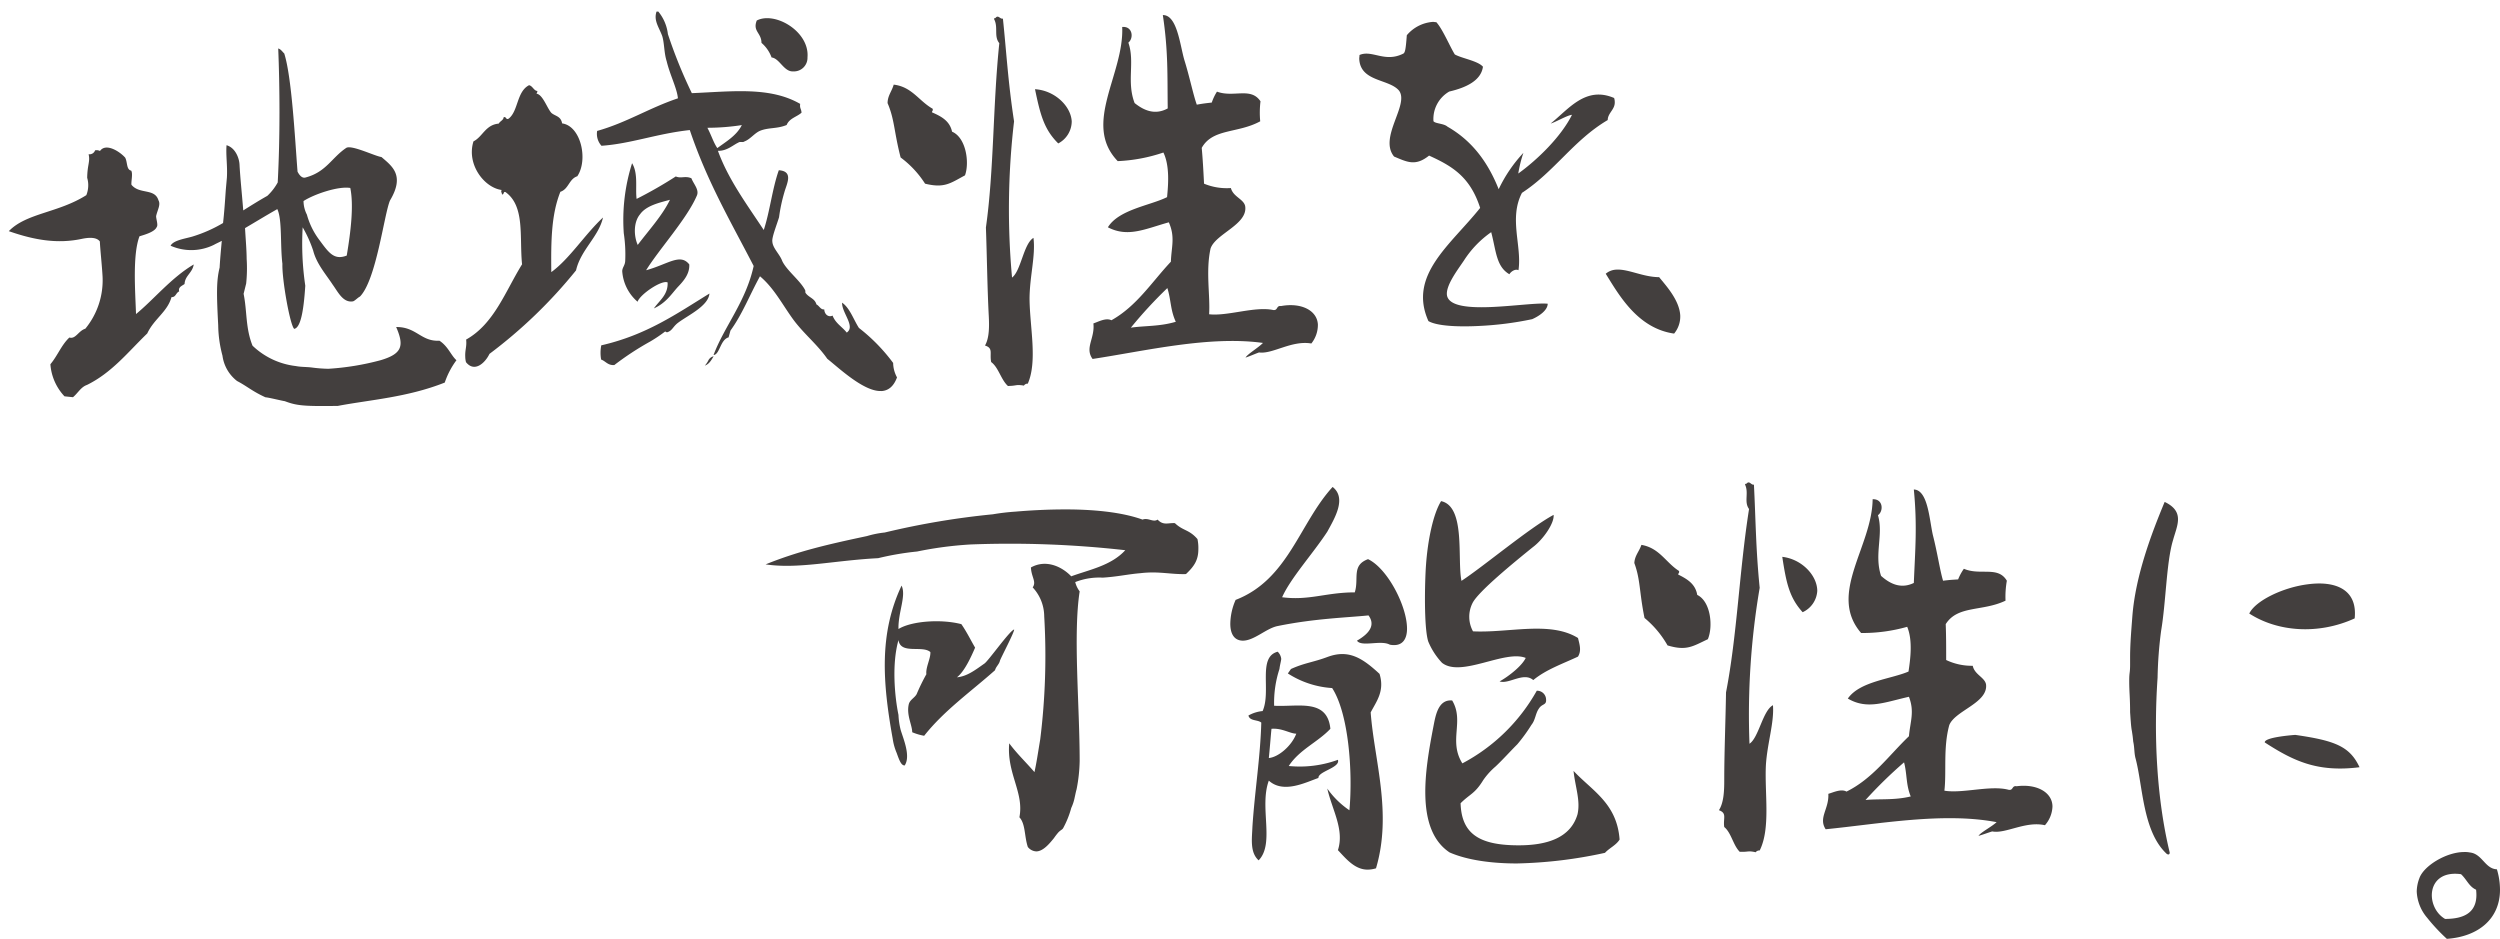 <svg xmlns="http://www.w3.org/2000/svg" width="450" height="168.988" viewBox="0 0 450 168.988"><g transform="translate(-269 -238.175)"><path d="M1161.377,90.416a7.779,7.779,0,0,1-1.914-4.784,7.068,7.068,0,0,1,.479-2.392c.8-2.233,4.863-4.7,8.052-4.7a4.517,4.517,0,0,1,1.036.08c2.233.239,2.711,2.949,4.863,3.029a12.82,12.82,0,0,1,.558,3.668c0,5.262-3.906,8.451-9.567,8.85a33.4,33.4,0,0,1-3.507-3.747m8.77-5.1c-1.275-.558-1.674-1.834-2.711-2.791-6.379-.877-6.458,5.98-2.87,8.052,3.508,0,6.06-1.2,5.581-5.262" transform="translate(-455.451 313)" fill="#433f3e"/><path d="M698.362,67.837c.877-4.465-2.312-7.893-1.834-13.314,1.356,1.833,3.03,3.427,4.544,5.182.4-1.834.558-3.03,1.037-5.9a121.733,121.733,0,0,0,.717-22.163,7.693,7.693,0,0,0-2.073-5.183c.718-1.037-.239-1.834-.319-3.588,2.711-1.515,5.581-.159,7.255,1.594,3.269-1.2,7.176-1.913,9.727-4.7a185.284,185.284,0,0,0-27.824-1.036A66.794,66.794,0,0,0,679.945,20a51.125,51.125,0,0,0-7.016,1.2c-7.893.4-14.351,1.993-20.251,1.116,5.9-2.392,11.161-3.588,18.257-5.1a17.385,17.385,0,0,1,3.189-.638A142.885,142.885,0,0,1,693.579,13.3a39.879,39.879,0,0,1,4.066-.479c2.79-.239,5.9-.4,9.009-.4,5.023,0,10.125.478,13.873,1.834,1.036-.4,1.913.558,2.71,0,1.037,1.116,1.914.558,3.11.638,1.515,1.435,2.552,1.116,4.066,2.87a7.792,7.792,0,0,1,.159,1.834c0,1.993-.8,3.11-2.233,4.465-2.79.08-4.943-.558-8.211-.159-2.073.159-4.146.638-6.777.8a11.726,11.726,0,0,0-4.943.8,4.689,4.689,0,0,0,.8,1.675c-1.2,7.733,0,20.569,0,30.535a28.534,28.534,0,0,1-.558,5.1c-.16.558-.239,1.037-.319,1.356a8.331,8.331,0,0,1-.638,1.993,16.648,16.648,0,0,1-1.435,3.588c-.16.319-.4.319-.878.8a11.782,11.782,0,0,0-.8,1.036c-.717.878-1.913,2.392-3.189,2.392a2.046,2.046,0,0,1-1.516-.8c-.638-1.914-.4-4.146-1.515-5.342m-22.084-11.56a10.2,10.2,0,0,1-.717-2.552c-1.834-10.2-2.472-18.974,1.594-27.586.877,1.834-.638,4.784-.558,7.814,2.312-1.435,7.654-1.834,11.321-.877,1.037,1.515,1.675,2.87,2.471,4.226-.717,1.674-1.913,4.3-3.269,5.341,1.834-.159,3.349-1.355,4.943-2.472.718-.478,4.465-5.82,5.342-6.139.16.319-2.552,5.421-2.552,5.661-.159.638-.717,1.037-.877,1.675-4.3,3.827-9.168,7.255-12.756,11.8a9.962,9.962,0,0,1-2.152-.638c0-1.275-1.037-3.03-.638-4.943.16-.877,1.037-1.2,1.435-1.913a36.044,36.044,0,0,1,1.754-3.588c-.16-1.2.8-2.87.717-3.986-1.435-1.275-5.342.479-5.74-2.152-1.2,4.225-.717,9.966,0,13.474a13,13,0,0,0,.4,2.711c.479,1.594,1.834,4.7.718,6.378-.558,0-.877-.638-1.435-2.232" transform="translate(-245.868 317.448)" fill="#433f3e"/><path d="M813.8,28.784c2.631-1.515,3.189-3.03,2.073-4.545-3.906.4-9.727.558-16.344,1.913-2.073.4-4.306,2.711-6.378,2.632-1.595-.08-2.153-1.436-2.153-3.03a10.967,10.967,0,0,1,.957-4.306c9.488-3.667,11.48-13.793,17.46-20.33,2.552,1.993.4,5.581-.957,8.052-2.551,3.907-6.617,8.371-8.133,11.8,4.864.638,7.893-.877,13.075-.877.8-2.472-.638-4.863,2.392-5.979,3.508,1.675,7.016,8.451,7.016,12.517,0,1.754-.717,2.95-2.312,2.95a3.307,3.307,0,0,1-.8-.08c-1.595-.877-5.1.478-5.9-.717M794.98,62.268c.4-6.218,1.435-12.6,1.594-18.735-.638-.558-2.073-.239-2.312-1.275a6.392,6.392,0,0,1,2.552-.8c1.594-3.587-.957-9.726,2.711-10.683a2.074,2.074,0,0,1,.638,1.275c0,.319-.239,1.116-.319,1.834a19.56,19.56,0,0,0-.957,6.617c4.3.239,9.567-1.355,10.125,4.146-2.233,2.392-5.581,3.747-7.494,6.7a20.085,20.085,0,0,0,8.85-1.116c.478,1.435-3.588,2.073-3.508,3.269-2.312.8-6.3,2.87-8.93.478-1.755,4.784,1.116,11.322-1.834,14.351-1.594-1.435-1.2-3.907-1.116-6.06m7.893-16.742c-1.116,0-2.552-1.036-4.465-.877-.159,1.594-.239,2.87-.478,5.262,1.753-.16,4.146-2.232,4.943-4.385M815.708,70c-2.312,0-3.907-1.994-5.341-3.508,1.2-3.668-1.037-7.256-1.914-11.083a15.457,15.457,0,0,0,3.986,3.907c.638-7.016-.159-17.46-3.109-22a16.615,16.615,0,0,1-7.973-2.63l.558-.8c2.471-1.117,3.987-1.2,6.538-2.153,3.827-1.435,6.3.159,9.407,3.03.957,3.11-.558,4.943-1.594,6.936.638,8.611,3.907,18.1.957,28.064a5.429,5.429,0,0,1-1.515.239m28.463-38.11c-3.747-1.515-11.641,3.588-15.069.877a12.654,12.654,0,0,1-2.471-3.826c-.8-2.472-.638-10.684-.4-13.873.319-4.385,1.276-9.089,2.711-11.4,4.465.957,2.87,10.524,3.667,14.351,3.906-2.551,12.278-9.567,16.583-11.879.159,1.515-1.914,4.465-3.747,5.82-3.348,2.71-9.806,7.973-10.843,10.045a5.475,5.475,0,0,0,.08,5.1c6.457.319,13.872-1.913,18.9,1.2.319,1.276.638,2.312,0,3.348-2.711,1.276-5.74,2.313-8.052,4.226-1.754-1.515-4.385.8-6.059.239,1.834-1.036,4.066-2.869,4.7-4.225m-13.713,35c-6.219-4.146-4.385-14.909-2.95-22.4.4-1.993.8-5.183,3.428-4.943,2.233,3.747-.717,7.256,1.834,11.321a33.056,33.056,0,0,0,13.393-13.075,1.614,1.614,0,0,1,1.675,1.594c.08,1.036-.717.717-1.276,1.594-.638.876-.638,2.073-1.356,2.95a29.746,29.746,0,0,1-2.551,3.508c-1.276,1.275-2.711,2.87-3.906,3.986a12.81,12.81,0,0,0-2.233,2.471c-1.515,2.472-2.392,2.472-4.066,4.146.16,5.421,3.269,7.495,10.046,7.574,5.82.08,9.807-1.515,11-5.581.558-2.471-.4-4.864-.717-7.813,3.348,3.588,7.813,5.82,8.292,12.357-.638,1.037-1.834,1.515-2.631,2.392a81.444,81.444,0,0,1-15.866,1.913c-4.385,0-8.85-.558-12.119-1.993" transform="translate(-300.543 324.709)" fill="#433f3e"/><path d="M913.745,29.243c-.957-4.7-.717-6.857-1.834-9.886.08-1.356.877-2.074,1.275-3.269,3.269.558,4.385,3.189,6.777,4.7.08.4-.159.4-.159.638,1.594.8,3.109,1.675,3.429,3.668,2.471,1.2,2.87,5.74,1.913,7.973-2.711,1.275-3.827,2.152-7.256,1.116a17.778,17.778,0,0,0-4.146-4.943M932.72,71.259c-.4,0-.718.08-1.275.08h-.558c-1.2-1.2-1.515-3.429-2.79-4.465-.239-1.594.558-2.471-.957-3.03.878-1.356.957-3.508.957-5.342,0-5.1.239-10.683.319-15.865,1.993-10.2,2.392-21.925,4.146-33.007-.957-1.276,0-2.87-.718-4.385,0-.16.159-.16.239-.16.16-.16.239-.239.4-.239.319,0,.557.479.956.4.319,6.058.319,11.4,1.036,18.576a135.813,135.813,0,0,0-1.834,28.064c1.674-1.116,2.392-5.979,4.225-6.937.239,3.189-1.037,6.857-1.275,10.843-.239,5.1.876,11.321-1.116,15.307a.776.776,0,0,0-.717.319,5.512,5.512,0,0,0-1.037-.16m5.82-53.018c3.508.4,6.3,3.348,6.3,6.139a4.511,4.511,0,0,1-2.631,3.827c-2.392-2.632-2.95-5.262-3.667-9.966M977.128,66c-9.567-1.834-21.128.319-30.775,1.275-1.356-2.072.638-3.667.479-6.378.876-.239,2.312-.957,3.268-.4,4.7-2.312,7.654-6.538,11.242-9.966.239-2.711,1.037-4.385,0-7.1-4.3.957-7.494,2.392-11,.319,2.153-3.11,7.813-3.508,10.923-4.863.319-2.152.8-5.58-.239-8.052a29.4,29.4,0,0,1-8.292,1.116c-6.059-7.016,1.993-15.547,2.073-24.078,1.914-.08,1.993,2.152.957,2.87,1.036,3.508-.718,7.016.558,10.922,1.435,1.276,3.429,2.472,5.9,1.276.239-5.98.638-10.285,0-16.823,2.552.08,2.791,5.421,3.429,8.212.8,3.109,1.275,6.378,1.834,8.211,1.276-.16,1.515-.16,2.711-.239a8.908,8.908,0,0,1,1.036-1.913c2.95,1.275,6.139-.558,7.734,2.152a16.606,16.606,0,0,0-.239,3.588c-4.146,1.993-8.611.8-10.764,4.225.08,2.153.08,3.827.08,6.458a10.654,10.654,0,0,0,4.784,1.037c.32,1.594,2.153,2.072,2.392,3.348.4,3.348-5.581,4.7-6.617,7.334-1.116,4.066-.479,8.451-.878,11.8,3.269.558,8.292-1.036,11.56-.159.877.159.558-.8,1.435-.638,3.668-.479,6.458,1.116,6.458,3.667a5.358,5.358,0,0,1-1.356,3.349c-3.508-.8-7.1,1.595-9.488,1.116-.8.239-1.594.559-2.471.8.4-.638,2.312-1.595,3.269-2.472m-15.467-4.624c-.877-2.152-.638-3.987-1.2-6.139a79.628,79.628,0,0,0-6.936,6.777c2.392-.239,5.182.08,8.132-.638" transform="translate(-348.733 320.165)" fill="#433f3e"/><path d="M1059.918,56.4c-.239-.957-.159-1.914-.4-2.951-.079-.956-.16-1.355-.239-1.913-.159-.718-.24-2.312-.319-3.348,0-2.711-.159-3.588-.159-5.661,0-1.675.159-1.276.159-2.95V38.219c0-2.392.239-5.1.4-7.256.558-7.335,3.429-14.909,5.82-20.65,3.667,1.755,2.233,4.225,1.515,6.857-1.2,3.906-1.275,11.161-2.152,16.344a73.789,73.789,0,0,0-.638,8.45c-.718,10.445-.16,21.686,2.152,31.333.08.239,0,.478-.239.478a.6.6,0,0,1-.319-.159c-4.306-4.066-4.225-12.2-5.581-17.22m20.49-25.991c1.116-2.312,6.059-4.7,10.524-5.262,4.7-.638,9.01.717,8.451,6.139-6.458,2.95-13.793,2.472-18.975-.877m2.79,23.2c-.079-.877,4.385-1.275,5.5-1.355,7.175,1.036,9.806,2.072,11.56,5.82-7.574.957-11.879-1.116-17.062-4.465" transform="translate(-406.541 318.206)" fill="#433f3e"/><path d="M8.452,60.513a9.431,9.431,0,0,1-2.232-5.9c1.355-1.435,2.152-3.348,3.667-4.624,1.116.4,1.674-1.116,2.95-1.435a13.738,13.738,0,0,0,3.588-9.169c0-1.993-.16-4.624-.16-6.378-.478-.719-1.594-.878-3.189-.638C8.611,33.087,4.465,32.13,0,30.3c3.349-3.11,9.01-2.79,14.272-5.74a4.78,4.78,0,0,0,.319-3.11c.159-2.391.717-2.87.478-4.225a1.058,1.058,0,0,0,1.2-.638,1.327,1.327,0,0,1,.877.16c1.116-1.435,3.508.239,4.465,1.435.4.878.08,2.153.957,2.392.319.558-.159,2.072-.08,2.551,1.356,1.834,4.146.8,4.7,3.03.4.8-.239,1.674-.558,2.791-.08.4.319,1.674,0,1.993-.4.877-2.232,1.275-3.189,1.515C22,35.718,22.165,42.335,22.085,46.4c3.269-2.392,6.7-6.219,10.843-8.372-.319,1.515-1.675,1.913-1.834,3.428-.479.319-1.2.479-1.036,1.276-.638.239-.638,1.036-1.435.957-.878,2.631-3.349,3.747-4.7,6.3-3.667,3.189-6.7,6.7-11.321,8.69-1.116.319-1.675,1.356-2.631,2.074Zm20.49-26.071c.558-.957,2.63-1.116,3.986-1.435a25.252,25.252,0,0,0,5.661-2.153c.319-1.913.558-3.907.8-5.9l.319-2.233c.239-2.231,0-3.907.239-5.82,1.594.558,2.152,2.472,2.152,3.588,0,2.391.16,5.341.239,8.292,1.435-.8,2.87-1.6,4.465-2.392a9.66,9.66,0,0,0,1.993-2.312C49.67,15.865,50.069,6.857,50.149,0c.479.16.718.638,1.037.957,1.116,4.3,1.116,14.988,1.275,21.366.4.877.877,1.276,1.435,1.116,3.747-.8,4.864-3.348,7.574-4.943,1.036-.478,5.023,1.755,6.219,1.994,1.834,1.753,4.066,3.507,1.116,7.893-1.2,2.471-3.189,14.111-6.3,16.982-.4.159-1.036.8-1.355.8-1.754.16-2.552-1.834-3.429-3.189-1.116-1.914-2.711-3.907-3.189-6.3a22.669,22.669,0,0,0-1.674-4.3,51.679,51.679,0,0,0-.08,10.524c-.558,4.784-1.275,7.494-2.392,7.653-.717-.638-1.753-9.009-1.514-11.8-.239-3.429.4-7.973-.4-9.886-2.072,1.036-3.986,2.072-5.979,3.109,0,1.914.08,3.827,0,5.581a26.339,26.339,0,0,1-.319,4.385l-.558,1.833c.478,3.189,0,6.139,1.116,9.408a13.519,13.519,0,0,0,7.574,4.066c.957.239,1.834.239,2.791.4a26.482,26.482,0,0,0,3.03.4A47.258,47.258,0,0,0,65.616,57c3.986-.957,4.385-2.392,3.11-5.82,3.667.159,4.3,2.87,7.653,2.87,1.515,1.116,1.914,2.711,2.87,3.667a14.477,14.477,0,0,0-2.312,3.907c-6.857,2.312-13.634,2.392-19.453,3.189-5.979-.239-7.335-.4-9.488-1.356-.479-.08-2.791-.8-3.429-.876-2.312-1.2-3.189-2.152-4.943-3.189a6.909,6.909,0,0,1-2.392-4.7,22.005,22.005,0,0,1-.479-5.5c0-5.661.08-7.973.8-10.365.159-1.515.4-3.11.638-4.784-.479.239-.957.4-1.435.638a9.2,9.2,0,0,1-7.813-.239m32.847-8.69c-2.152-.479-6.617.8-8.531,1.913a5.473,5.473,0,0,0,.479,2.472,13.446,13.446,0,0,0,1.914,4.544c1.594,2.392,2.471,3.986,4.863,3.189.957-4.306,1.754-8.929,1.275-12.119" transform="translate(269 249.525) rotate(-3)" fill="#433f3e"/><path d="M0,60.274C0,59,.4,58.44.319,57.165c5.183-2.552,7.495-8.292,10.764-13C10.843,39.226,12.2,33.724,8.77,31.014c-.4-.16-.239.478-.638.4,0-.319-.239-.558,0-.8-3.11-.558-6.139-4.943-4.624-9.009,1.675-.717,2.312-2.87,4.7-2.95.319-.478.877-.558.957-1.116.558-.08.319.558.877.318,1.834-1.275,1.675-4.783,3.986-5.82.638.16.8,1.037,1.436,1.116,0,.319-.16.319-.16.478,1.116.239,1.754,2.711,2.471,3.588.638.638,1.675.638,1.834,1.993,3.348.638,4.385,6.777,2.232,9.647-1.515.4-1.675,2.233-3.189,2.631C16.823,35.479,16.5,40.1,16.265,45.843c3.429-2.232,6.378-6.457,9.806-9.328-.957,3.429-4.3,5.58-5.342,9.248A87.088,87.088,0,0,1,4.385,59.954c-.877,1.6-2.87,3.269-4.3,1.275A3.853,3.853,0,0,1,0,60.274m24.4,1.754a6.8,6.8,0,0,1,.159-2.552c8.212-1.435,13.793-4.943,19.932-8.292-.319,2.233-3.987,3.667-5.9,4.943-.957.638-1.116,1.356-1.993,1.6-.08.08-.4-.08-.4-.16a25.735,25.735,0,0,1-2.79,1.674,52.248,52.248,0,0,0-6.7,3.907c-1.2,0-1.515-.8-2.312-1.116m50.069,8.291c-3.11,0-7.415-4.544-9.408-6.3-1.675-2.711-4.066-4.784-5.82-7.494s-3.109-5.74-5.5-7.972c-2.073,3.348-3.508,6.617-5.82,9.487l-.4,1.2c-1.515.319-1.754,3.03-2.87,3.03,2.233-5.1,6.3-9.248,8.052-15.627-3.747-8.292-7.574-15.626-10.2-25.034-5.9.319-10.763,1.913-16.025,1.993a3.2,3.2,0,0,1-.638-2.71c5.342-1.2,9.647-3.668,14.829-5.1-.08-1.834-1.2-4.225-1.675-6.776-.4-1.515-.239-3.269-.558-4.545-.479-1.594-1.436-2.87-.8-4.465h.319a7.8,7.8,0,0,1,1.515,4.146,86.544,86.544,0,0,0,3.747,10.843c7.175.08,14.111-.479,19.374,2.95-.16.8.159.877.159,1.594-.877.717-2.232.876-2.791,2.073-1.833.638-3.268.239-4.863.8-1.036.4-1.834,1.435-2.87,1.753-.319.239-.8-.08-1.116.16-.877.319-2.152,1.435-3.747,1.276,1.594,5.262,4.784,10.045,7.494,14.67,1.276-3.269,1.914-7.335,3.269-10.6,2.711.319,1.275,2.552.8,3.986a29.315,29.315,0,0,0-1.2,4.465c-.558,1.515-1.515,3.588-1.435,4.306,0,1.2,1.2,2.312,1.594,3.588.717,1.753,3.03,3.667,3.827,5.421.08.08,0,.558.08.558.558.877,1.594,1.037,1.834,2.152.478.239.717,1.037,1.356.957,0,.957.717,1.515,1.435,1.2.479,1.436,1.595,2.074,2.392,3.189,1.675-1.036-.717-3.588-.558-5.421,1.356,1.036,1.914,3.189,2.791,4.7a32.116,32.116,0,0,1,5.82,6.617,5.569,5.569,0,0,0,.558,2.631c-.717,1.674-1.754,2.312-2.949,2.312M37.074,48.793c-1.037-.558-5.1,1.913-5.581,3.189a7.971,7.971,0,0,1-2.471-5.661c.08-.717.558-.957.638-1.834a25.571,25.571,0,0,0,0-4.943,33.873,33.873,0,0,1,2.152-12.517c1.036,1.913.319,4.545.479,6.458a77.986,77.986,0,0,0,7.255-3.667c.957.479,1.675-.08,2.791.479.319,1.036,1.355,2.152.8,3.189C41.139,37.551,35.8,42.813,33.327,46.4c3.985-.877,6.3-2.79,7.812-.638,0,1.674-1.116,2.87-2.312,3.986-1.2,1.2-2.233,2.711-4.465,3.588,1.036-1.356,2.711-2.313,2.711-4.544m1.2-14.83c-1.834.4-4.3.8-5.5,2.312-1.275,1.355-1.355,3.827-.717,5.5,1.914-2.312,4.7-5.023,6.219-7.814m5.421,29.18a1.393,1.393,0,0,1,.957-.638c-.478.718-.877,1.356-1.674,1.595a4.288,4.288,0,0,0,.717-.957M51.9,21.208a40.27,40.27,0,0,1-6.219.16c.638,1.355.957,2.71,1.594,3.746C48.953,24,50.866,23.041,51.9,21.208M57.882,9.328a6.271,6.271,0,0,0-1.675-2.711c.08-1.833-1.515-2.152-.638-4.066,3.348-1.515,9.408,2.471,8.77,7.1a2.449,2.449,0,0,1-2.711,2.392c-1.675,0-2.312-2.472-3.747-2.711" transform="translate(349.592 242.227) rotate(-3)" fill="#433f3e"/><path d="M1.834,24.4C.877,19.692,1.116,17.539,0,14.51c.08-1.356.877-2.074,1.275-3.269,3.269.558,4.385,3.189,6.777,4.7.08.4-.159.4-.159.638,1.594.8,3.109,1.675,3.429,3.668,2.471,1.2,2.87,5.74,1.913,7.973C10.524,29.5,9.408,30.376,5.98,29.339A17.778,17.778,0,0,0,1.834,24.4M20.809,66.412c-.4,0-.718.08-1.275.08h-.558c-1.2-1.2-1.515-3.429-2.79-4.465-.239-1.594.558-2.471-.957-3.029.878-1.356.957-3.508.957-5.342,0-5.1.239-10.683.319-15.865C18.5,27.586,18.9,15.865,20.65,4.784c-.957-1.276,0-2.87-.718-4.385,0-.16.159-.16.239-.16.16-.16.239-.239.4-.239.319,0,.558.479.957.4.319,6.058.319,11.4,1.036,18.576a135.816,135.816,0,0,0-1.834,28.064c1.674-1.116,2.392-5.979,4.225-6.937.239,3.189-1.037,6.857-1.275,10.843-.239,5.1.876,11.321-1.116,15.307a.776.776,0,0,0-.717.319,5.512,5.512,0,0,0-1.037-.16m5.82-53.018c3.508.4,6.3,3.348,6.3,6.139A4.511,4.511,0,0,1,30.3,23.36c-2.392-2.632-2.95-5.262-3.667-9.966M65.217,61.15c-9.567-1.834-21.128.319-30.775,1.275-1.356-2.072.638-3.667.479-6.378.876-.239,2.312-.957,3.268-.4,4.7-2.312,7.654-6.538,11.242-9.966.239-2.711,1.037-4.385,0-7.1-4.3.957-7.494,2.392-11,.319,2.152-3.11,7.813-3.508,10.923-4.863.319-2.152.8-5.58-.239-8.052a29.4,29.4,0,0,1-8.292,1.116C34.761,20.091,42.814,11.56,42.893,3.03c1.914-.08,1.993,2.152.957,2.87,1.036,3.508-.718,7.016.558,10.922,1.435,1.276,3.429,2.472,5.9,1.276.239-5.98.638-10.285,0-16.823,2.552.08,2.791,5.421,3.429,8.212.8,3.109,1.275,6.378,1.834,8.211,1.275-.16,1.515-.16,2.711-.239a8.908,8.908,0,0,1,1.036-1.913c2.95,1.275,6.139-.558,7.734,2.152a16.606,16.606,0,0,0-.239,3.588c-4.146,1.993-8.611.8-10.764,4.225.08,2.153.08,3.827.08,6.458a10.654,10.654,0,0,0,4.784,1.037c.32,1.594,2.153,2.072,2.392,3.348.4,3.348-5.581,4.7-6.617,7.334-1.116,4.066-.479,8.451-.878,11.8,3.269.558,8.292-1.036,11.561-.159.877.159.558-.8,1.435-.638,3.668-.479,6.458,1.116,6.458,3.667a5.358,5.358,0,0,1-1.356,3.349c-3.507-.8-7.1,1.595-9.488,1.116-.8.239-1.594.559-2.471.8.4-.638,2.312-1.595,3.269-2.472M49.75,56.526c-.877-2.152-.638-3.987-1.2-6.139a79.626,79.626,0,0,0-6.936,6.777c2.392-.239,5.182.08,8.132-.638" transform="translate(428.004 242.25) rotate(-3)" fill="#433f3e"/><path d="M19.055,55.091c-3.907,0-7.654-.4-9.089-1.355C6.7,45.285,14.67,40.262,20.33,33.883c-1.515-5.74-4.7-7.812-8.69-9.886-2.552,1.834-3.986.957-6.3-.159-2.631-3.588,3.269-9.169,1.515-11.8C5.182,9.806,0,10.125,0,5.979,0,5.74.08,5.5.08,5.262c2.312-.877,4.465,1.674,7.893.159.319-.159.478-.717.8-3.269A6.767,6.767,0,0,1,13.553,0c.239,0,.4.08.638.08,1.037,1.2,2.233,4.545,3.03,5.979,1.275.8,4.066,1.355,4.943,2.472-.478,2.471-3.189,3.588-6.3,4.146a5.7,5.7,0,0,0-3.109,5.182c.319.478,1.834.478,2.471,1.116,4.465,2.871,7.016,7.016,8.611,11.72a25.563,25.563,0,0,1,4.784-6.3,23.032,23.032,0,0,0-1.116,3.667c3.588-2.312,8.052-6.218,10.206-10.045-.8,0-3.269,1.275-3.907,1.355,3.348-2.392,6.617-6.457,11.639-3.987a2.2,2.2,0,0,1,.08.718c0,1.356-1.356,1.914-1.435,3.189-6.3,3.269-10.046,8.77-16.1,12.278-2.631,4.465-.479,9.567-1.356,13.873-.558-.32-1.355.159-1.674.638-2.312-1.515-2.153-4.306-2.87-7.734A18.142,18.142,0,0,0,16.9,43.211c-1.2,1.6-3.588,4.385-3.349,6.14.638,3.907,14.431,1.834,18.019,2.391-.08,1.2-1.675,2.153-2.95,2.632a59.39,59.39,0,0,1-9.567.717" transform="translate(513.352 242.827) rotate(-3)" fill="#433f3e"/><path d="M0,.638A3.128,3.128,0,0,1,1.993,0C4.146,0,6.7,1.594,9.567,1.754,10.524,3.11,13,5.979,13,8.85a4.808,4.808,0,0,1-1.275,3.189C5.262,10.763,2.232,4.7,0,.638" transform="translate(557.999 286.812) rotate(-3)" fill="#433f3e"/></g></svg>